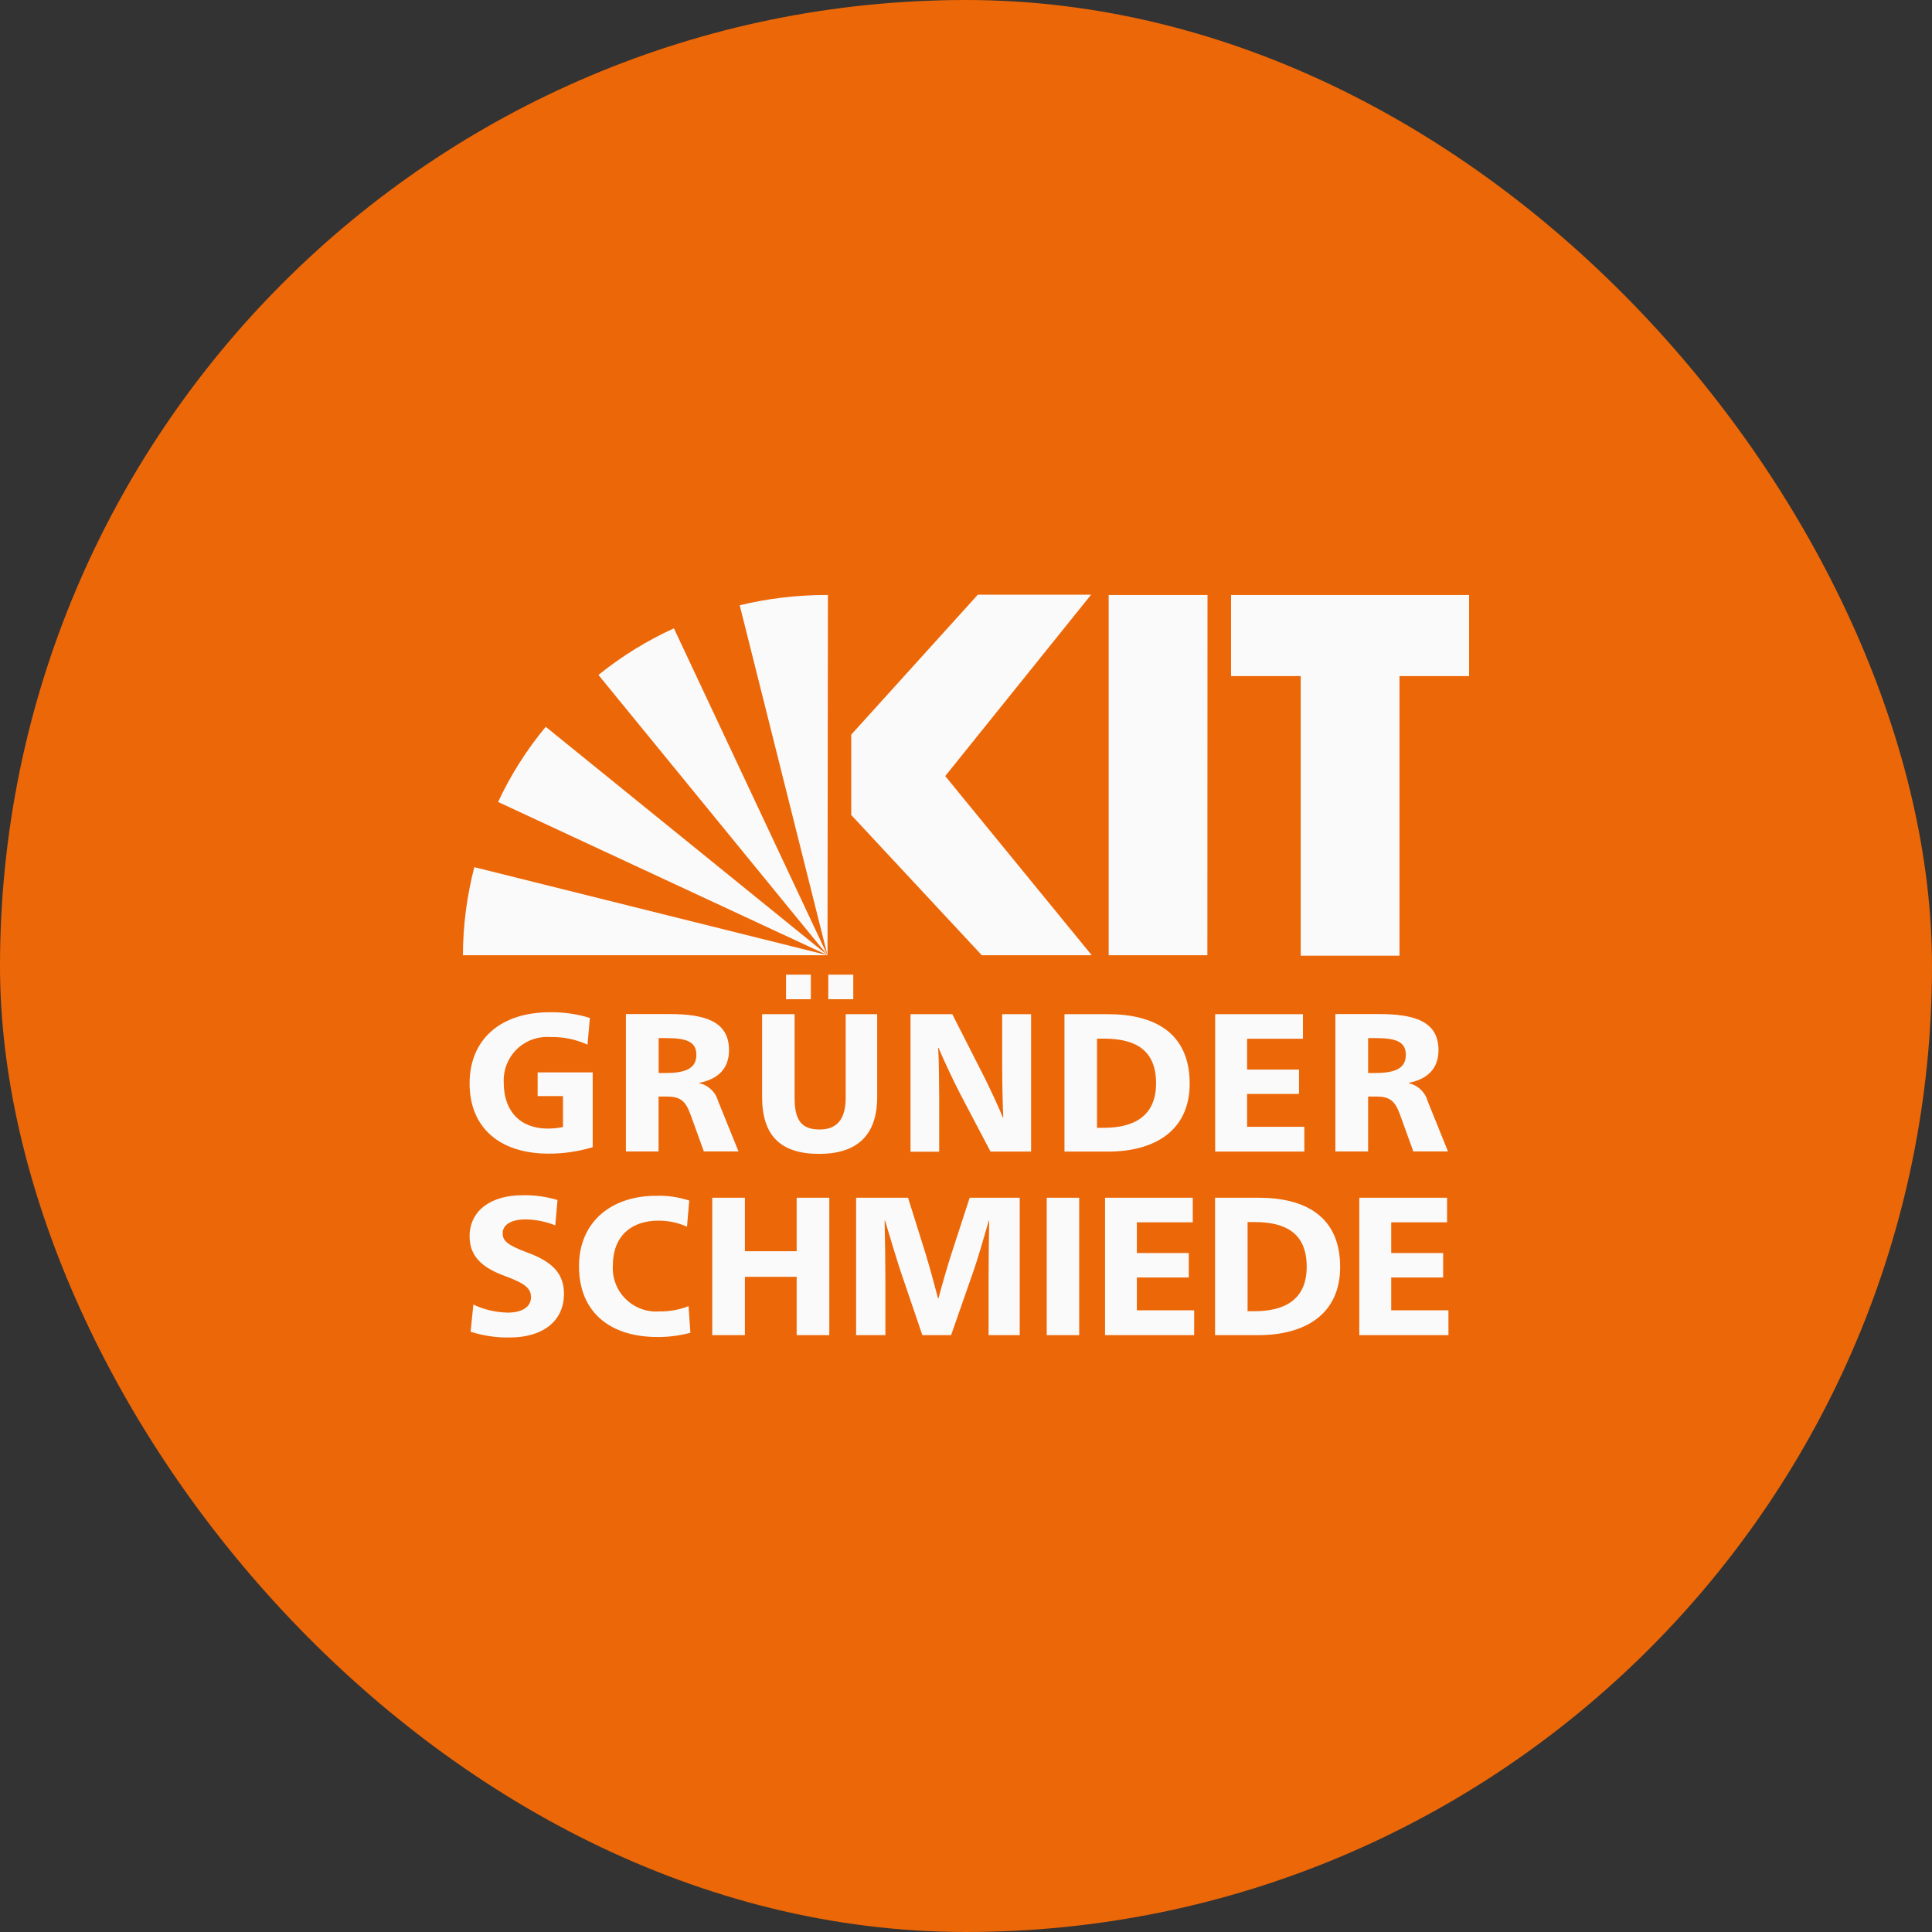 <svg width="32" height="32" viewBox="0 0 32 32" fill="none" xmlns="http://www.w3.org/2000/svg">
<rect x="0" y="0" width="32" height="32" fill="#333333" stroke="none"/>
<rect width="32" height="32" rx="16" fill="#EC6707"/>
<path fill-rule="evenodd" clip-rule="evenodd" d="M20.39 9.855H24.333V11.198H23.18V15.829H21.544V11.198H20.39V9.855ZM18.363 15.822H19.998L20 9.855H18.363V15.822ZM16.262 15.822H18.083L15.656 12.854L18.072 9.85H16.196L14.099 12.168V13.499L16.262 15.822ZM8.25 13.283C8.458 12.836 8.724 12.418 9.039 12.038L13.701 15.816L9.912 11.179C10.295 10.87 10.715 10.611 11.162 10.407L13.704 15.819L13.705 15.819L12.252 10.025C12.714 9.914 13.187 9.856 13.662 9.855H13.713L13.706 15.82L13.708 15.822L13.706 15.82V15.821L13.708 15.822H13.706L13.706 15.822L13.706 15.822L13.706 15.822H7.667C7.669 15.329 7.733 14.839 7.856 14.363L13.705 15.821L13.704 15.82L8.25 13.283ZM13.705 15.82L13.706 15.821L13.705 15.821L13.705 15.82L13.705 15.82ZM13.43 16.143H13.019V16.55H13.43V16.143ZM14.133 16.143H13.719V16.55H14.133V16.143ZM7.778 17.945C7.778 17.211 8.296 16.766 9.108 16.766C9.332 16.763 9.555 16.794 9.77 16.86L9.731 17.303C9.539 17.215 9.33 17.172 9.119 17.177C9.016 17.169 8.913 17.183 8.816 17.218C8.72 17.253 8.632 17.308 8.558 17.38C8.485 17.452 8.428 17.539 8.391 17.635C8.354 17.731 8.338 17.834 8.344 17.937C8.344 18.393 8.607 18.693 9.074 18.693C9.158 18.693 9.242 18.684 9.325 18.667V18.155H8.905V17.762H9.817V19.001C9.578 19.073 9.33 19.109 9.081 19.108C8.281 19.106 7.778 18.682 7.778 17.945ZM11.78 18.047C11.836 18.099 11.875 18.166 11.895 18.239L12.232 19.071H11.658L11.44 18.468C11.352 18.226 11.266 18.162 11.035 18.162H10.908V19.072H10.367V16.796H11.084C11.656 16.796 12.075 16.905 12.075 17.393C12.075 17.691 11.902 17.873 11.583 17.935V17.941C11.657 17.958 11.726 17.994 11.78 18.047ZM10.909 17.772H11.028C11.371 17.772 11.534 17.689 11.534 17.47C11.534 17.245 11.354 17.194 11.028 17.194H10.909V17.772ZM12.623 18.17V16.798H13.161V18.183C13.161 18.541 13.265 18.708 13.574 18.708C13.861 18.708 14.007 18.541 14.007 18.183V16.798H14.529V18.17C14.529 18.836 14.161 19.112 13.569 19.112C12.925 19.112 12.623 18.806 12.623 18.17ZM15.773 16.798H15.081V19.076H15.556V18.166C15.556 17.969 15.55 17.496 15.539 17.357H15.546C15.608 17.507 15.783 17.888 15.914 18.138L16.406 19.074H17.078V16.798H16.599V17.633C16.599 17.879 16.607 18.344 16.618 18.511H16.612C16.548 18.35 16.353 17.933 16.267 17.77L15.773 16.798ZM18.35 16.798H17.631V19.074H18.352C19.106 19.074 19.705 18.742 19.705 17.946C19.703 17.104 19.119 16.798 18.35 16.798ZM18.282 18.68H18.17V17.203H18.282C18.77 17.203 19.148 17.363 19.148 17.943C19.148 18.496 18.77 18.68 18.282 18.68ZM21.581 16.798H20.127V19.074H21.604V18.663H20.656V18.119H21.516V17.715H20.656V17.205H21.581V16.798ZM23.647 18.239C23.627 18.166 23.587 18.099 23.532 18.047C23.477 17.994 23.408 17.958 23.334 17.941V17.935C23.653 17.873 23.826 17.691 23.826 17.393C23.826 16.905 23.407 16.796 22.835 16.796H22.118V19.072H22.66V18.162H22.786C23.017 18.162 23.103 18.226 23.191 18.468L23.409 19.071H23.983L23.647 18.239ZM22.78 17.772H22.66V17.194H22.78C23.105 17.194 23.285 17.245 23.285 17.47C23.285 17.689 23.122 17.772 22.78 17.772ZM7.84 21.608L7.795 22.058C8.004 22.124 8.222 22.157 8.441 22.153C8.996 22.153 9.341 21.879 9.341 21.43C9.341 21.085 9.138 20.892 8.724 20.742C8.401 20.62 8.326 20.552 8.326 20.426C8.326 20.278 8.48 20.197 8.705 20.197C8.874 20.199 9.041 20.233 9.197 20.296L9.234 19.876C9.044 19.819 8.847 19.792 8.649 19.797C8.146 19.797 7.778 20.041 7.778 20.478C7.778 20.812 7.988 20.998 8.369 21.137C8.694 21.257 8.795 21.338 8.795 21.486C8.795 21.653 8.638 21.741 8.409 21.741C8.212 21.737 8.018 21.692 7.84 21.608ZM9.59 20.973C9.59 20.238 10.125 19.806 10.868 19.806C11.054 19.8 11.239 19.827 11.416 19.885L11.379 20.318C11.23 20.251 11.068 20.217 10.904 20.218C10.457 20.218 10.151 20.473 10.151 20.959C10.144 21.062 10.16 21.165 10.197 21.261C10.233 21.357 10.29 21.444 10.364 21.516C10.437 21.588 10.525 21.644 10.621 21.679C10.718 21.715 10.821 21.729 10.923 21.721C11.088 21.724 11.252 21.694 11.405 21.634L11.435 22.075C11.258 22.122 11.075 22.146 10.891 22.145C10.11 22.146 9.59 21.739 9.59 20.973ZM12.338 19.838H11.797V22.114H12.338V21.148H13.195V22.114H13.736V19.838H13.195V20.724H12.338V19.838ZM14.18 19.838H15.04L15.322 20.737C15.393 20.969 15.472 21.255 15.537 21.506H15.543C15.611 21.255 15.693 20.968 15.768 20.737L16.061 19.838H16.89V22.114H16.374V21.202C16.374 20.921 16.378 20.523 16.384 20.217H16.378C16.305 20.472 16.189 20.87 16.121 21.061L15.753 22.114H15.277L14.92 21.065C14.883 20.96 14.719 20.423 14.659 20.217H14.652C14.659 20.523 14.665 20.921 14.665 21.202V22.114H14.18V19.838ZM17.875 19.838H17.337V22.114H17.875V19.838ZM18.303 19.838H19.756V20.245H18.83V20.754H19.69V21.159H18.83V21.703H19.779V22.114H18.303V19.838ZM20.125 19.838H20.844C21.615 19.838 22.197 20.144 22.197 20.985C22.197 21.782 21.598 22.114 20.844 22.114H20.125V19.838ZM20.664 21.718H20.776C21.266 21.718 21.643 21.536 21.643 20.981C21.643 20.401 21.264 20.241 20.776 20.241H20.664V21.718ZM22.514 19.838H23.968V20.245H23.043V20.754H23.903V21.159H23.043V21.703H23.991V22.114H22.514V19.838Z" fill="#FAFAFA"/>
</svg>
